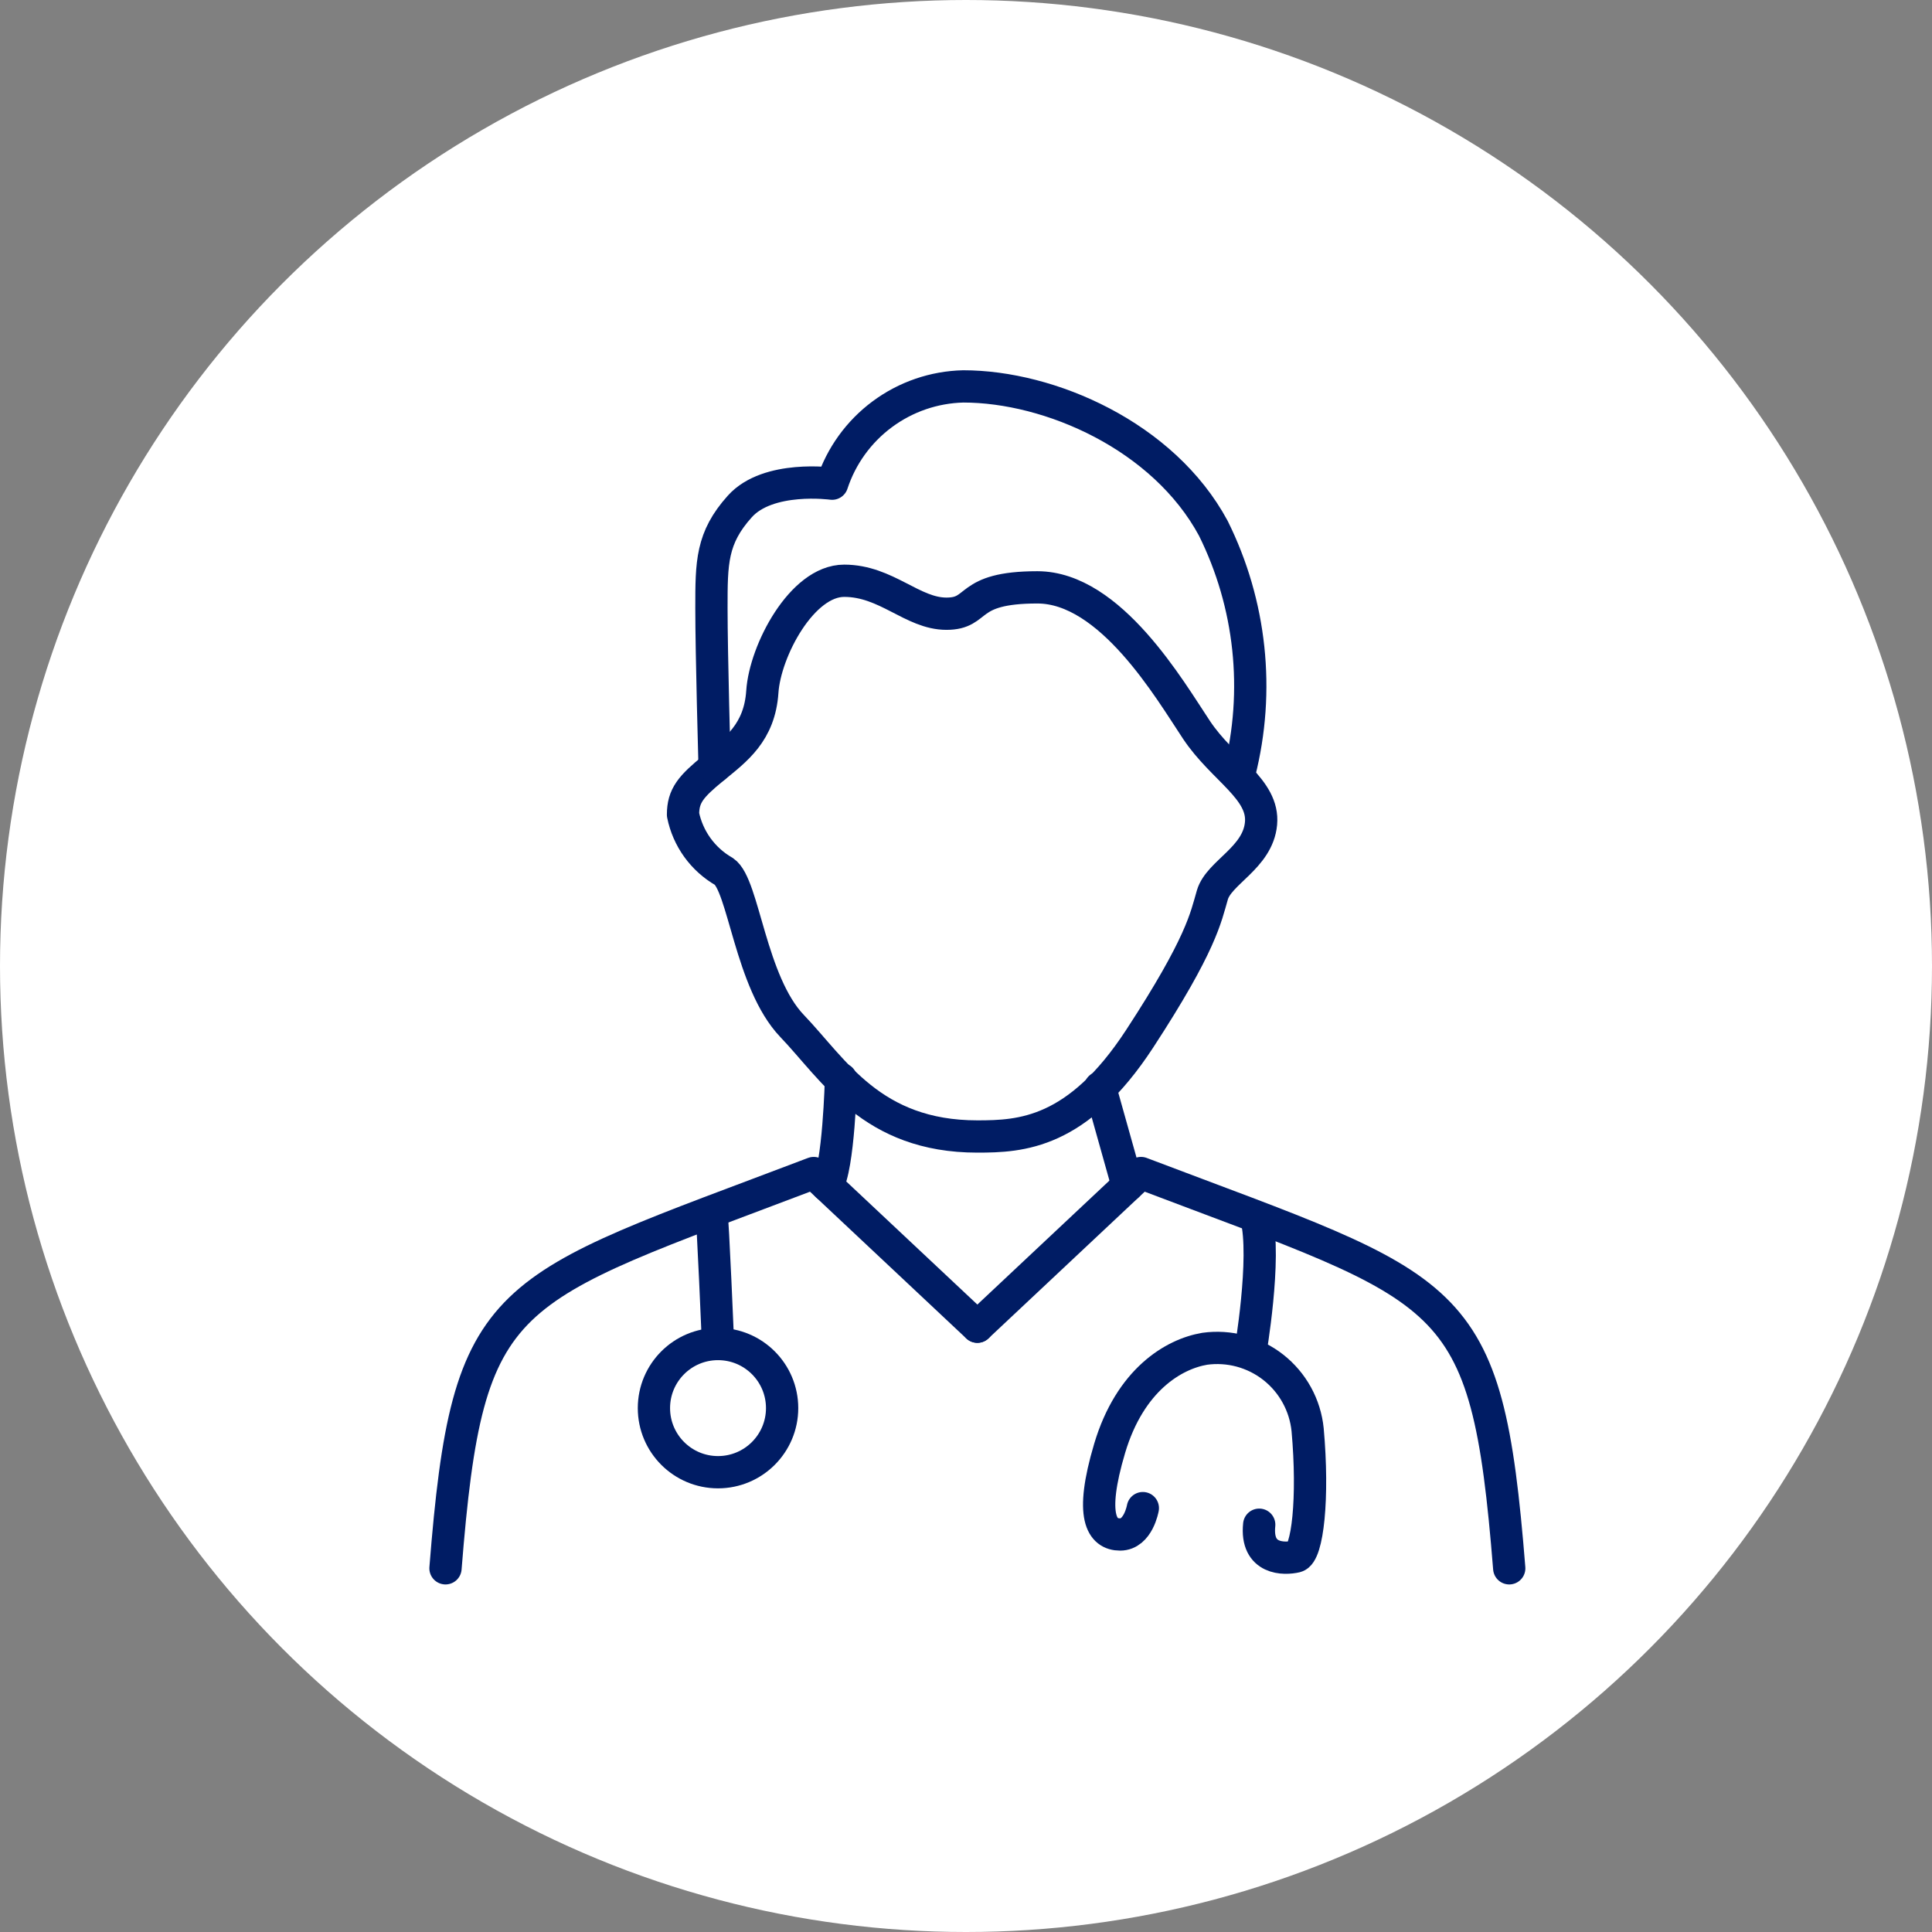 <?xml version="1.0" encoding="UTF-8"?> <svg xmlns="http://www.w3.org/2000/svg" width="85" height="85" viewBox="0 0 85 85" fill="none"><rect x="0" y="0" width="85" height="85" fill="#808080" stroke="none"/><circle cx="42.5" cy="42.5" r="42.5" fill="white"></circle><path d="M55 59.551C55 59.551 55.73 55.341 55.27 53.551" stroke="#001C64" stroke-width="1.42" stroke-linecap="round" stroke-linejoin="round"></path><path d="M19.6 68.999C20.59 56.519 22 56.859 35.8 51.609L43 58.369" stroke="#001C64" stroke-width="1.42" stroke-linecap="round" stroke-linejoin="round"></path><path d="M66.4 68.999C65.4 56.519 64.02 56.859 50.2 51.609L43 58.369" stroke="#001C64" stroke-width="1.42" stroke-linecap="round" stroke-linejoin="round"></path><path d="M31.59 64.771C33.147 64.771 34.41 63.508 34.41 61.951C34.41 60.393 33.147 59.131 31.59 59.131C30.032 59.131 28.77 60.393 28.77 61.951C28.77 63.508 30.032 64.771 31.59 64.771Z" stroke="#001C64" stroke-width="1.42" stroke-linecap="round" stroke-linejoin="round"></path><path d="M31.3 53.41C31.36 53.53 31.59 59.13 31.59 59.13" stroke="#001C64" stroke-width="1.42" stroke-linecap="round" stroke-linejoin="round"></path><path d="M50.28 66.351C50.28 66.351 50.08 67.511 49.28 67.511C48.48 67.511 47.92 66.741 48.82 63.721C49.72 60.701 51.64 59.571 53 59.341C53.532 59.267 54.075 59.301 54.594 59.441C55.113 59.582 55.599 59.825 56.022 60.158C56.444 60.49 56.796 60.904 57.055 61.376C57.314 61.847 57.476 62.366 57.53 62.901C57.8 65.901 57.53 68.361 57.02 68.481C56.51 68.601 55.24 68.631 55.4 67.081" stroke="#001C64" stroke-width="1.42" stroke-linecap="round" stroke-linejoin="round"></path><path d="M43 50.001C44.92 50.001 47.41 49.881 50.14 45.701C52.87 41.521 53.05 40.361 53.34 39.371C53.63 38.381 55.34 37.741 55.48 36.231C55.62 34.721 53.8 33.851 52.64 32.111C51.48 30.371 48.86 25.841 45.64 25.841C42.42 25.841 43.14 27.001 41.64 27.001C40.14 27.001 39 25.551 37.14 25.551C35.28 25.551 33.66 28.631 33.54 30.431C33.42 32.231 32.38 32.981 31.39 33.791C30.4 34.601 30.05 35.001 30.05 35.841C30.155 36.361 30.37 36.854 30.68 37.285C30.991 37.716 31.389 38.076 31.85 38.341C32.72 38.921 33.01 43.221 34.85 45.141C36.69 47.061 38.35 50.001 43 50.001Z" stroke="#001C64" stroke-width="1.42" stroke-linecap="round" stroke-linejoin="round"></path><path d="M31.44 33.75C31.44 33.75 31.3 28.75 31.3 26.75C31.3 24.75 31.3 23.67 32.55 22.28C33.8 20.89 36.61 21.28 36.61 21.28C37.012 20.058 37.783 18.991 38.816 18.225C39.849 17.458 41.094 17.03 42.38 17C46.19 17 51.19 19.18 53.38 23.24C55.036 26.574 55.444 30.391 54.53 34" stroke="#001C64" stroke-width="1.42" stroke-linecap="round" stroke-linejoin="round"></path><path d="M48.4 47.85L49.61 52.16" stroke="#001C64" stroke-width="1.42" stroke-linecap="round" stroke-linejoin="round"></path><path d="M36.39 52.161C36.9 51.411 37 47.471 37 47.471" stroke="#001C64" stroke-width="1.42" stroke-linecap="round" stroke-linejoin="round"></path></svg> 